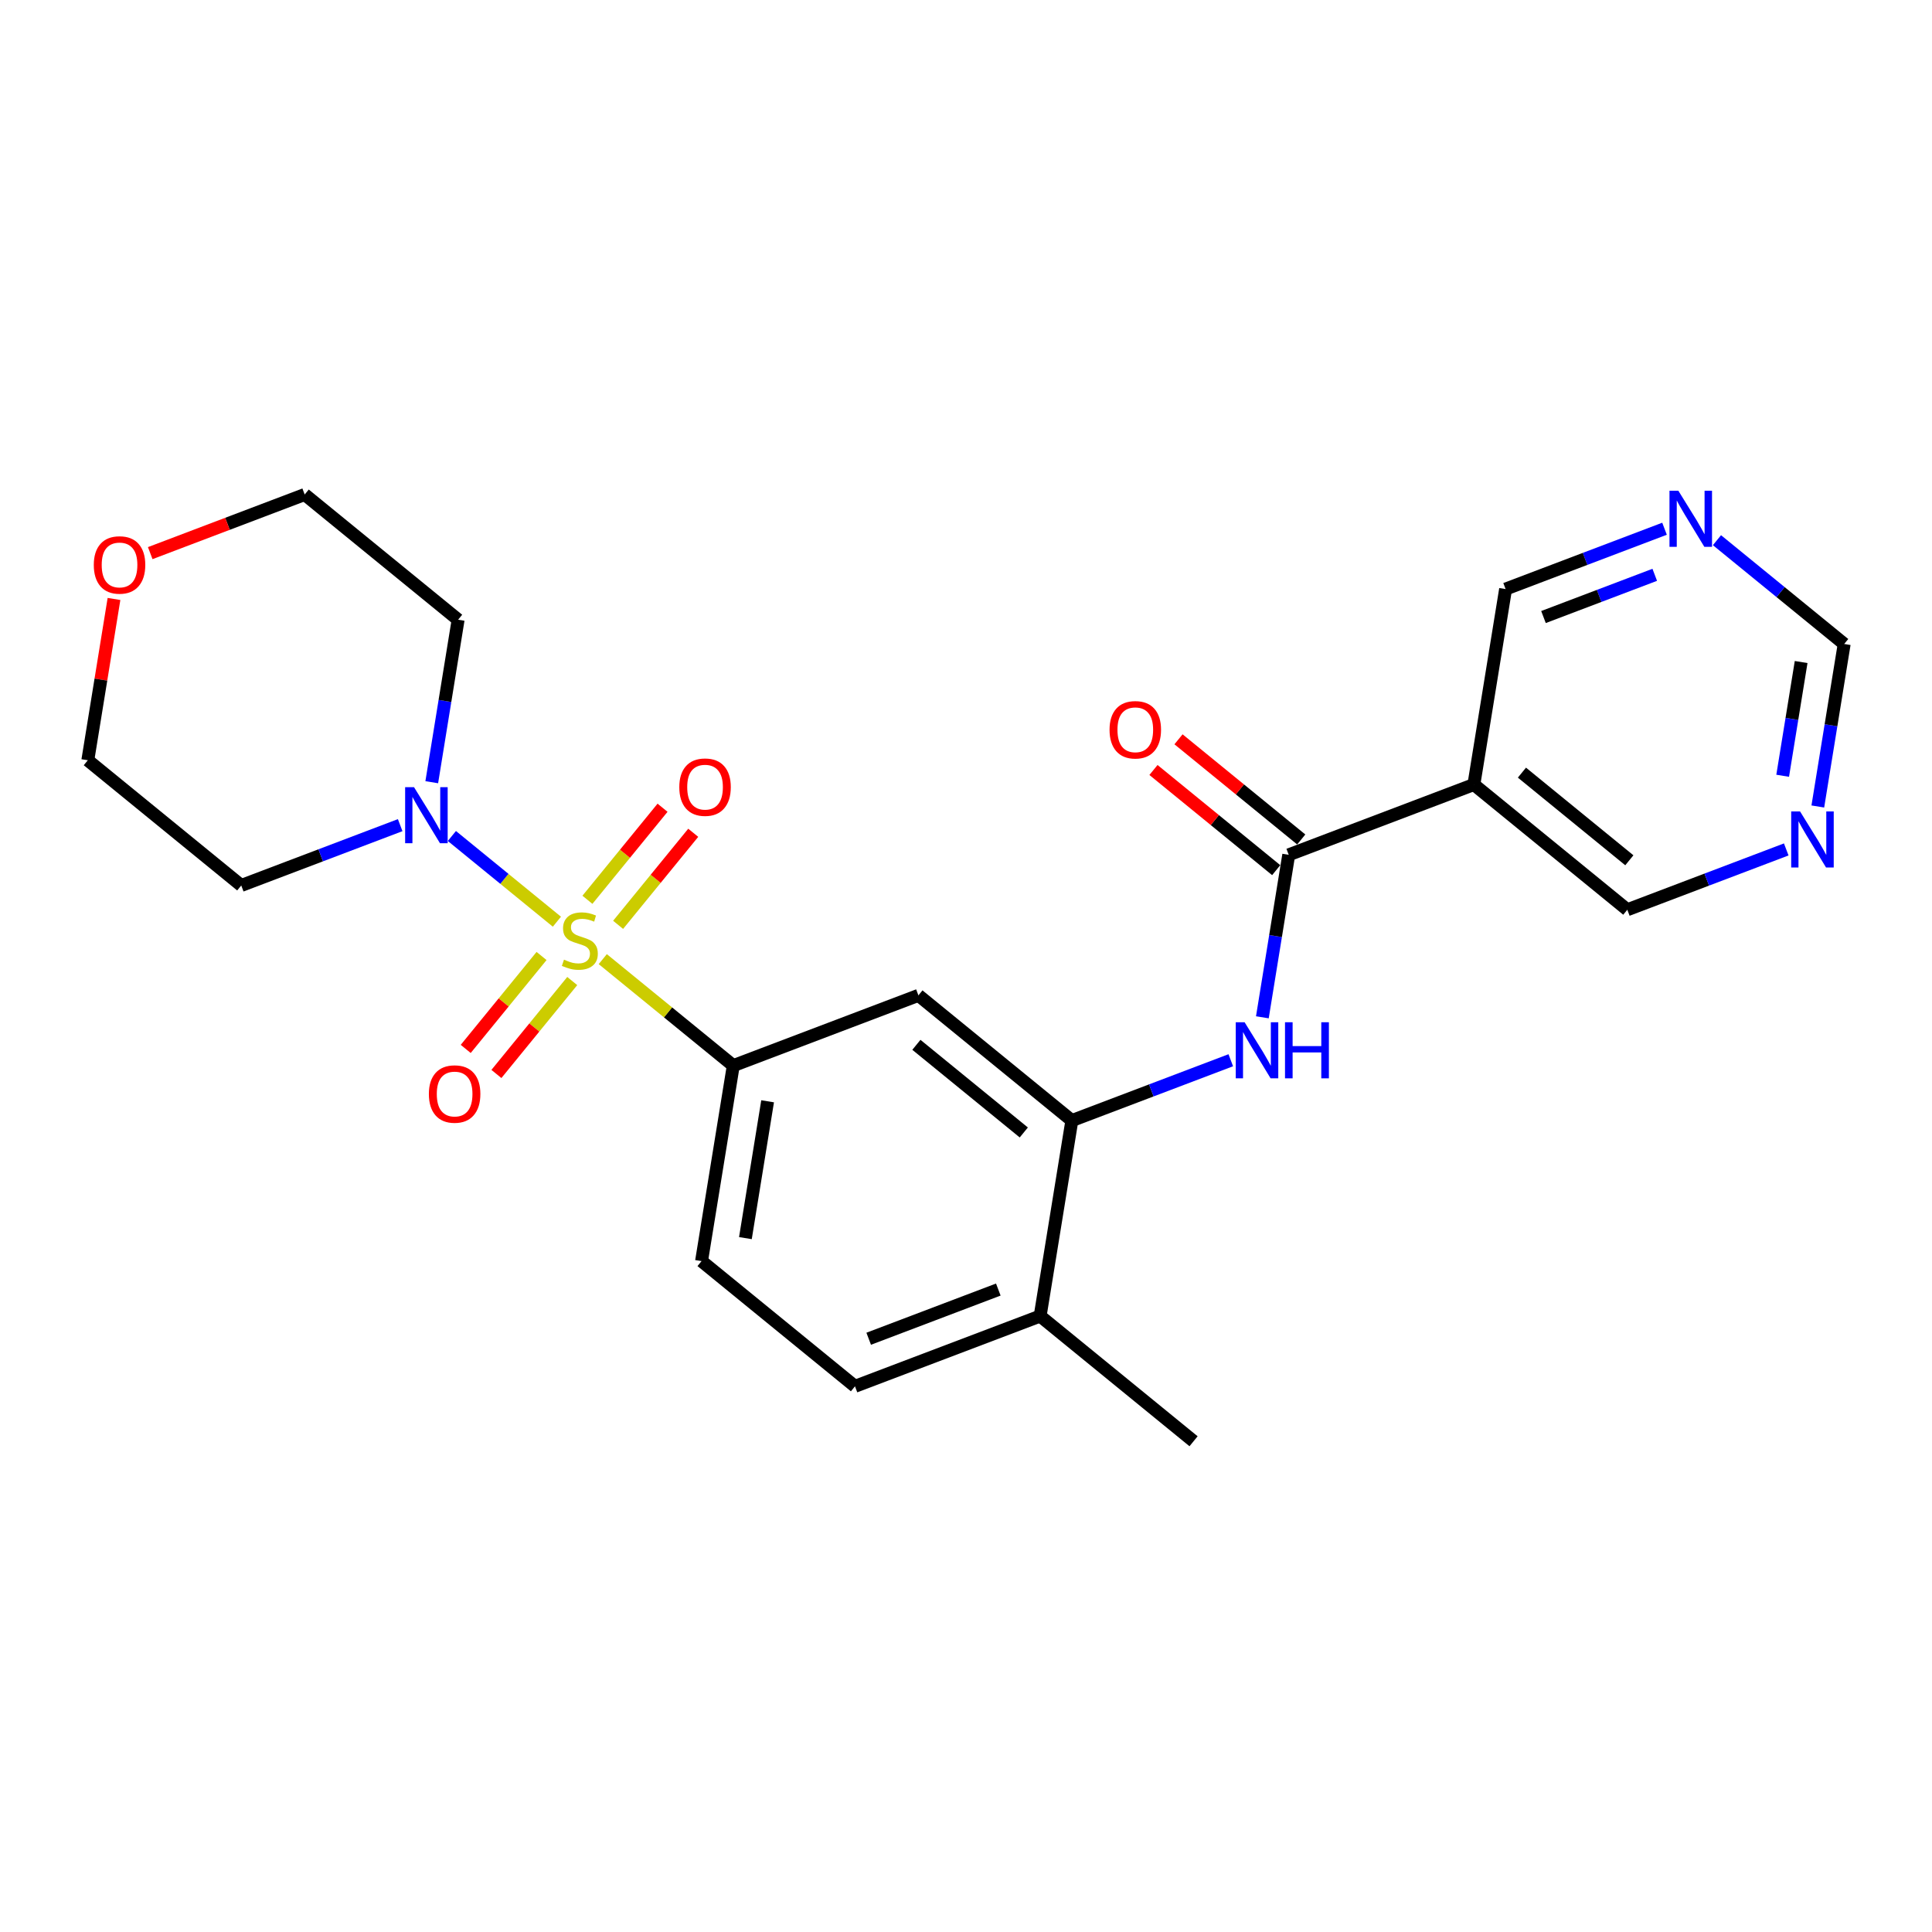 <?xml version='1.0' encoding='iso-8859-1'?>
<svg version='1.1' baseProfile='full'
              xmlns='http://www.w3.org/2000/svg'
                      xmlns:rdkit='http://www.rdkit.org/xml'
                      xmlns:xlink='http://www.w3.org/1999/xlink'
                  xml:space='preserve'
width='300px' height='300px' viewBox='0 0 300 300'>
<!-- END OF HEADER -->
<rect style='opacity:1.0;fill:#FFFFFF;stroke:none' width='300' height='300' x='0' y='0'> </rect>
<rect style='opacity:1.0;fill:#FFFFFF;stroke:none' width='300' height='300' x='0' y='0'> </rect>
<path class='bond-0 atom-0 atom-1' d='M 185.336,223.798 L 161.512,204.355' style='fill:none;fill-rule:evenodd;stroke:#000000;stroke-width:2.0px;stroke-linecap:butt;stroke-linejoin:miter;stroke-opacity:1' />
<path class='bond-1 atom-1 atom-2' d='M 161.512,204.355 L 132.761,215.267' style='fill:none;fill-rule:evenodd;stroke:#000000;stroke-width:2.0px;stroke-linecap:butt;stroke-linejoin:miter;stroke-opacity:1' />
<path class='bond-1 atom-1 atom-2' d='M 155.017,200.242 L 134.891,207.88' style='fill:none;fill-rule:evenodd;stroke:#000000;stroke-width:2.0px;stroke-linecap:butt;stroke-linejoin:miter;stroke-opacity:1' />
<path class='bond-24 atom-15 atom-1' d='M 166.437,174.001 L 161.512,204.355' style='fill:none;fill-rule:evenodd;stroke:#000000;stroke-width:2.0px;stroke-linecap:butt;stroke-linejoin:miter;stroke-opacity:1' />
<path class='bond-2 atom-2 atom-3' d='M 132.761,215.267 L 108.936,195.824' style='fill:none;fill-rule:evenodd;stroke:#000000;stroke-width:2.0px;stroke-linecap:butt;stroke-linejoin:miter;stroke-opacity:1' />
<path class='bond-3 atom-3 atom-4' d='M 108.936,195.824 L 113.862,165.47' style='fill:none;fill-rule:evenodd;stroke:#000000;stroke-width:2.0px;stroke-linecap:butt;stroke-linejoin:miter;stroke-opacity:1' />
<path class='bond-3 atom-3 atom-4' d='M 115.746,192.256 L 119.194,171.008' style='fill:none;fill-rule:evenodd;stroke:#000000;stroke-width:2.0px;stroke-linecap:butt;stroke-linejoin:miter;stroke-opacity:1' />
<path class='bond-4 atom-4 atom-5' d='M 113.862,165.47 L 103.73,157.201' style='fill:none;fill-rule:evenodd;stroke:#000000;stroke-width:2.0px;stroke-linecap:butt;stroke-linejoin:miter;stroke-opacity:1' />
<path class='bond-4 atom-4 atom-5' d='M 103.73,157.201 L 93.598,148.933' style='fill:none;fill-rule:evenodd;stroke:#CCCC00;stroke-width:2.0px;stroke-linecap:butt;stroke-linejoin:miter;stroke-opacity:1' />
<path class='bond-13 atom-4 atom-14' d='M 113.862,165.47 L 142.612,154.558' style='fill:none;fill-rule:evenodd;stroke:#000000;stroke-width:2.0px;stroke-linecap:butt;stroke-linejoin:miter;stroke-opacity:1' />
<path class='bond-5 atom-5 atom-6' d='M 95.98,143.608 L 101.813,136.46' style='fill:none;fill-rule:evenodd;stroke:#CCCC00;stroke-width:2.0px;stroke-linecap:butt;stroke-linejoin:miter;stroke-opacity:1' />
<path class='bond-5 atom-5 atom-6' d='M 101.813,136.46 L 107.645,129.313' style='fill:none;fill-rule:evenodd;stroke:#FF0000;stroke-width:2.0px;stroke-linecap:butt;stroke-linejoin:miter;stroke-opacity:1' />
<path class='bond-5 atom-5 atom-6' d='M 91.215,139.719 L 97.048,132.572' style='fill:none;fill-rule:evenodd;stroke:#CCCC00;stroke-width:2.0px;stroke-linecap:butt;stroke-linejoin:miter;stroke-opacity:1' />
<path class='bond-5 atom-5 atom-6' d='M 97.048,132.572 L 102.88,125.425' style='fill:none;fill-rule:evenodd;stroke:#FF0000;stroke-width:2.0px;stroke-linecap:butt;stroke-linejoin:miter;stroke-opacity:1' />
<path class='bond-6 atom-5 atom-7' d='M 84.093,148.446 L 78.205,155.661' style='fill:none;fill-rule:evenodd;stroke:#CCCC00;stroke-width:2.0px;stroke-linecap:butt;stroke-linejoin:miter;stroke-opacity:1' />
<path class='bond-6 atom-5 atom-7' d='M 78.205,155.661 L 72.317,162.876' style='fill:none;fill-rule:evenodd;stroke:#FF0000;stroke-width:2.0px;stroke-linecap:butt;stroke-linejoin:miter;stroke-opacity:1' />
<path class='bond-6 atom-5 atom-7' d='M 88.858,152.335 L 82.97,159.55' style='fill:none;fill-rule:evenodd;stroke:#CCCC00;stroke-width:2.0px;stroke-linecap:butt;stroke-linejoin:miter;stroke-opacity:1' />
<path class='bond-6 atom-5 atom-7' d='M 82.97,159.55 L 77.082,166.765' style='fill:none;fill-rule:evenodd;stroke:#FF0000;stroke-width:2.0px;stroke-linecap:butt;stroke-linejoin:miter;stroke-opacity:1' />
<path class='bond-7 atom-5 atom-8' d='M 86.476,143.121 L 78.322,136.467' style='fill:none;fill-rule:evenodd;stroke:#CCCC00;stroke-width:2.0px;stroke-linecap:butt;stroke-linejoin:miter;stroke-opacity:1' />
<path class='bond-7 atom-5 atom-8' d='M 78.322,136.467 L 70.168,129.813' style='fill:none;fill-rule:evenodd;stroke:#0000FF;stroke-width:2.0px;stroke-linecap:butt;stroke-linejoin:miter;stroke-opacity:1' />
<path class='bond-8 atom-8 atom-9' d='M 67.043,121.461 L 69.09,108.845' style='fill:none;fill-rule:evenodd;stroke:#0000FF;stroke-width:2.0px;stroke-linecap:butt;stroke-linejoin:miter;stroke-opacity:1' />
<path class='bond-8 atom-8 atom-9' d='M 69.09,108.845 L 71.137,96.23' style='fill:none;fill-rule:evenodd;stroke:#000000;stroke-width:2.0px;stroke-linecap:butt;stroke-linejoin:miter;stroke-opacity:1' />
<path class='bond-26 atom-13 atom-8' d='M 37.461,137.496 L 49.801,132.813' style='fill:none;fill-rule:evenodd;stroke:#000000;stroke-width:2.0px;stroke-linecap:butt;stroke-linejoin:miter;stroke-opacity:1' />
<path class='bond-26 atom-13 atom-8' d='M 49.801,132.813 L 62.14,128.129' style='fill:none;fill-rule:evenodd;stroke:#0000FF;stroke-width:2.0px;stroke-linecap:butt;stroke-linejoin:miter;stroke-opacity:1' />
<path class='bond-9 atom-9 atom-10' d='M 71.137,96.23 L 47.312,76.787' style='fill:none;fill-rule:evenodd;stroke:#000000;stroke-width:2.0px;stroke-linecap:butt;stroke-linejoin:miter;stroke-opacity:1' />
<path class='bond-10 atom-10 atom-11' d='M 47.312,76.787 L 35.32,81.338' style='fill:none;fill-rule:evenodd;stroke:#000000;stroke-width:2.0px;stroke-linecap:butt;stroke-linejoin:miter;stroke-opacity:1' />
<path class='bond-10 atom-10 atom-11' d='M 35.32,81.338 L 23.328,85.89' style='fill:none;fill-rule:evenodd;stroke:#FF0000;stroke-width:2.0px;stroke-linecap:butt;stroke-linejoin:miter;stroke-opacity:1' />
<path class='bond-11 atom-11 atom-12' d='M 17.701,93.007 L 15.668,105.53' style='fill:none;fill-rule:evenodd;stroke:#FF0000;stroke-width:2.0px;stroke-linecap:butt;stroke-linejoin:miter;stroke-opacity:1' />
<path class='bond-11 atom-11 atom-12' d='M 15.668,105.53 L 13.636,118.053' style='fill:none;fill-rule:evenodd;stroke:#000000;stroke-width:2.0px;stroke-linecap:butt;stroke-linejoin:miter;stroke-opacity:1' />
<path class='bond-12 atom-12 atom-13' d='M 13.636,118.053 L 37.461,137.496' style='fill:none;fill-rule:evenodd;stroke:#000000;stroke-width:2.0px;stroke-linecap:butt;stroke-linejoin:miter;stroke-opacity:1' />
<path class='bond-14 atom-14 atom-15' d='M 142.612,154.558 L 166.437,174.001' style='fill:none;fill-rule:evenodd;stroke:#000000;stroke-width:2.0px;stroke-linecap:butt;stroke-linejoin:miter;stroke-opacity:1' />
<path class='bond-14 atom-14 atom-15' d='M 142.297,162.239 L 158.975,175.849' style='fill:none;fill-rule:evenodd;stroke:#000000;stroke-width:2.0px;stroke-linecap:butt;stroke-linejoin:miter;stroke-opacity:1' />
<path class='bond-15 atom-15 atom-16' d='M 166.437,174.001 L 178.776,169.317' style='fill:none;fill-rule:evenodd;stroke:#000000;stroke-width:2.0px;stroke-linecap:butt;stroke-linejoin:miter;stroke-opacity:1' />
<path class='bond-15 atom-15 atom-16' d='M 178.776,169.317 L 191.116,164.634' style='fill:none;fill-rule:evenodd;stroke:#0000FF;stroke-width:2.0px;stroke-linecap:butt;stroke-linejoin:miter;stroke-opacity:1' />
<path class='bond-16 atom-16 atom-17' d='M 196.019,157.966 L 198.066,145.35' style='fill:none;fill-rule:evenodd;stroke:#0000FF;stroke-width:2.0px;stroke-linecap:butt;stroke-linejoin:miter;stroke-opacity:1' />
<path class='bond-16 atom-16 atom-17' d='M 198.066,145.35 L 200.113,132.735' style='fill:none;fill-rule:evenodd;stroke:#000000;stroke-width:2.0px;stroke-linecap:butt;stroke-linejoin:miter;stroke-opacity:1' />
<path class='bond-17 atom-17 atom-18' d='M 202.057,130.352 L 192.528,122.576' style='fill:none;fill-rule:evenodd;stroke:#000000;stroke-width:2.0px;stroke-linecap:butt;stroke-linejoin:miter;stroke-opacity:1' />
<path class='bond-17 atom-17 atom-18' d='M 192.528,122.576 L 182.998,114.799' style='fill:none;fill-rule:evenodd;stroke:#FF0000;stroke-width:2.0px;stroke-linecap:butt;stroke-linejoin:miter;stroke-opacity:1' />
<path class='bond-17 atom-17 atom-18' d='M 198.168,135.117 L 188.639,127.341' style='fill:none;fill-rule:evenodd;stroke:#000000;stroke-width:2.0px;stroke-linecap:butt;stroke-linejoin:miter;stroke-opacity:1' />
<path class='bond-17 atom-17 atom-18' d='M 188.639,127.341 L 179.11,119.564' style='fill:none;fill-rule:evenodd;stroke:#FF0000;stroke-width:2.0px;stroke-linecap:butt;stroke-linejoin:miter;stroke-opacity:1' />
<path class='bond-18 atom-17 atom-19' d='M 200.113,132.735 L 228.863,121.823' style='fill:none;fill-rule:evenodd;stroke:#000000;stroke-width:2.0px;stroke-linecap:butt;stroke-linejoin:miter;stroke-opacity:1' />
<path class='bond-19 atom-19 atom-20' d='M 228.863,121.823 L 252.688,141.266' style='fill:none;fill-rule:evenodd;stroke:#000000;stroke-width:2.0px;stroke-linecap:butt;stroke-linejoin:miter;stroke-opacity:1' />
<path class='bond-19 atom-19 atom-20' d='M 236.325,119.974 L 253.003,133.584' style='fill:none;fill-rule:evenodd;stroke:#000000;stroke-width:2.0px;stroke-linecap:butt;stroke-linejoin:miter;stroke-opacity:1' />
<path class='bond-25 atom-24 atom-19' d='M 233.788,91.469 L 228.863,121.823' style='fill:none;fill-rule:evenodd;stroke:#000000;stroke-width:2.0px;stroke-linecap:butt;stroke-linejoin:miter;stroke-opacity:1' />
<path class='bond-20 atom-20 atom-21' d='M 252.688,141.266 L 265.027,136.582' style='fill:none;fill-rule:evenodd;stroke:#000000;stroke-width:2.0px;stroke-linecap:butt;stroke-linejoin:miter;stroke-opacity:1' />
<path class='bond-20 atom-20 atom-21' d='M 265.027,136.582 L 277.367,131.899' style='fill:none;fill-rule:evenodd;stroke:#0000FF;stroke-width:2.0px;stroke-linecap:butt;stroke-linejoin:miter;stroke-opacity:1' />
<path class='bond-21 atom-21 atom-22' d='M 282.27,125.231 L 284.317,112.615' style='fill:none;fill-rule:evenodd;stroke:#0000FF;stroke-width:2.0px;stroke-linecap:butt;stroke-linejoin:miter;stroke-opacity:1' />
<path class='bond-21 atom-21 atom-22' d='M 284.317,112.615 L 286.364,99.999' style='fill:none;fill-rule:evenodd;stroke:#000000;stroke-width:2.0px;stroke-linecap:butt;stroke-linejoin:miter;stroke-opacity:1' />
<path class='bond-21 atom-21 atom-22' d='M 276.813,120.461 L 278.246,111.63' style='fill:none;fill-rule:evenodd;stroke:#0000FF;stroke-width:2.0px;stroke-linecap:butt;stroke-linejoin:miter;stroke-opacity:1' />
<path class='bond-21 atom-21 atom-22' d='M 278.246,111.63 L 279.679,102.799' style='fill:none;fill-rule:evenodd;stroke:#000000;stroke-width:2.0px;stroke-linecap:butt;stroke-linejoin:miter;stroke-opacity:1' />
<path class='bond-22 atom-22 atom-23' d='M 286.364,99.999 L 276.487,91.939' style='fill:none;fill-rule:evenodd;stroke:#000000;stroke-width:2.0px;stroke-linecap:butt;stroke-linejoin:miter;stroke-opacity:1' />
<path class='bond-22 atom-22 atom-23' d='M 276.487,91.939 L 266.61,83.879' style='fill:none;fill-rule:evenodd;stroke:#0000FF;stroke-width:2.0px;stroke-linecap:butt;stroke-linejoin:miter;stroke-opacity:1' />
<path class='bond-23 atom-23 atom-24' d='M 258.467,82.102 L 246.128,86.785' style='fill:none;fill-rule:evenodd;stroke:#0000FF;stroke-width:2.0px;stroke-linecap:butt;stroke-linejoin:miter;stroke-opacity:1' />
<path class='bond-23 atom-23 atom-24' d='M 246.128,86.785 L 233.788,91.469' style='fill:none;fill-rule:evenodd;stroke:#000000;stroke-width:2.0px;stroke-linecap:butt;stroke-linejoin:miter;stroke-opacity:1' />
<path class='bond-23 atom-23 atom-24' d='M 256.948,89.257 L 248.31,92.535' style='fill:none;fill-rule:evenodd;stroke:#0000FF;stroke-width:2.0px;stroke-linecap:butt;stroke-linejoin:miter;stroke-opacity:1' />
<path class='bond-23 atom-23 atom-24' d='M 248.31,92.535 L 239.672,95.814' style='fill:none;fill-rule:evenodd;stroke:#000000;stroke-width:2.0px;stroke-linecap:butt;stroke-linejoin:miter;stroke-opacity:1' />
<path  class='atom-5' d='M 87.576 149.016
Q 87.675 149.053, 88.081 149.225
Q 88.487 149.397, 88.93 149.508
Q 89.385 149.606, 89.828 149.606
Q 90.652 149.606, 91.131 149.213
Q 91.611 148.807, 91.611 148.106
Q 91.611 147.626, 91.365 147.331
Q 91.131 147.036, 90.762 146.876
Q 90.393 146.716, 89.778 146.531
Q 89.003 146.298, 88.536 146.076
Q 88.081 145.855, 87.749 145.387
Q 87.429 144.92, 87.429 144.133
Q 87.429 143.038, 88.167 142.361
Q 88.917 141.685, 90.393 141.685
Q 91.402 141.685, 92.546 142.165
L 92.263 143.112
Q 91.218 142.681, 90.43 142.681
Q 89.582 142.681, 89.114 143.038
Q 88.647 143.382, 88.659 143.985
Q 88.659 144.452, 88.893 144.735
Q 89.139 145.018, 89.483 145.178
Q 89.84 145.338, 90.43 145.523
Q 91.218 145.769, 91.685 146.015
Q 92.152 146.261, 92.484 146.765
Q 92.829 147.257, 92.829 148.106
Q 92.829 149.311, 92.017 149.963
Q 91.218 150.603, 89.877 150.603
Q 89.102 150.603, 88.511 150.43
Q 87.933 150.271, 87.244 149.988
L 87.576 149.016
' fill='#CCCC00'/>
<path  class='atom-6' d='M 105.482 122.227
Q 105.482 120.135, 106.515 118.967
Q 107.548 117.798, 109.479 117.798
Q 111.411 117.798, 112.444 118.967
Q 113.477 120.135, 113.477 122.227
Q 113.477 124.342, 112.431 125.548
Q 111.386 126.741, 109.479 126.741
Q 107.56 126.741, 106.515 125.548
Q 105.482 124.355, 105.482 122.227
M 109.479 125.757
Q 110.808 125.757, 111.521 124.871
Q 112.247 123.973, 112.247 122.227
Q 112.247 120.517, 111.521 119.656
Q 110.808 118.782, 109.479 118.782
Q 108.151 118.782, 107.425 119.643
Q 106.712 120.504, 106.712 122.227
Q 106.712 123.986, 107.425 124.871
Q 108.151 125.757, 109.479 125.757
' fill='#FF0000'/>
<path  class='atom-7' d='M 66.596 169.876
Q 66.596 167.785, 67.629 166.617
Q 68.663 165.448, 70.594 165.448
Q 72.525 165.448, 73.558 166.617
Q 74.592 167.785, 74.592 169.876
Q 74.592 171.992, 73.546 173.198
Q 72.501 174.391, 70.594 174.391
Q 68.675 174.391, 67.629 173.198
Q 66.596 172.004, 66.596 169.876
M 70.594 173.407
Q 71.922 173.407, 72.636 172.521
Q 73.362 171.623, 73.362 169.876
Q 73.362 168.167, 72.636 167.306
Q 71.922 166.432, 70.594 166.432
Q 69.266 166.432, 68.54 167.293
Q 67.826 168.154, 67.826 169.876
Q 67.826 171.635, 68.54 172.521
Q 69.266 173.407, 70.594 173.407
' fill='#FF0000'/>
<path  class='atom-8' d='M 64.287 122.23
L 67.14 126.843
Q 67.423 127.298, 67.878 128.122
Q 68.334 128.946, 68.358 128.995
L 68.358 122.23
L 69.514 122.23
L 69.514 130.939
L 68.321 130.939
L 65.258 125.895
Q 64.902 125.305, 64.52 124.628
Q 64.151 123.952, 64.041 123.743
L 64.041 130.939
L 62.909 130.939
L 62.909 122.23
L 64.287 122.23
' fill='#0000FF'/>
<path  class='atom-11' d='M 14.564 87.723
Q 14.564 85.632, 15.597 84.464
Q 16.631 83.295, 18.562 83.295
Q 20.493 83.295, 21.526 84.464
Q 22.559 85.632, 22.559 87.723
Q 22.559 89.839, 21.514 91.045
Q 20.468 92.238, 18.562 92.238
Q 16.643 92.238, 15.597 91.045
Q 14.564 89.851, 14.564 87.723
M 18.562 91.254
Q 19.89 91.254, 20.604 90.368
Q 21.329 89.47, 21.329 87.723
Q 21.329 86.014, 20.604 85.153
Q 19.89 84.279, 18.562 84.279
Q 17.233 84.279, 16.508 85.14
Q 15.794 86.001, 15.794 87.723
Q 15.794 89.482, 16.508 90.368
Q 17.233 91.254, 18.562 91.254
' fill='#FF0000'/>
<path  class='atom-16' d='M 193.262 158.734
L 196.116 163.347
Q 196.399 163.802, 196.854 164.626
Q 197.309 165.451, 197.334 165.5
L 197.334 158.734
L 198.49 158.734
L 198.49 167.443
L 197.297 167.443
L 194.234 162.4
Q 193.877 161.81, 193.496 161.133
Q 193.127 160.457, 193.016 160.247
L 193.016 167.443
L 191.885 167.443
L 191.885 158.734
L 193.262 158.734
' fill='#0000FF'/>
<path  class='atom-16' d='M 199.535 158.734
L 200.716 158.734
L 200.716 162.437
L 205.169 162.437
L 205.169 158.734
L 206.35 158.734
L 206.35 167.443
L 205.169 167.443
L 205.169 163.421
L 200.716 163.421
L 200.716 167.443
L 199.535 167.443
L 199.535 158.734
' fill='#0000FF'/>
<path  class='atom-18' d='M 172.29 113.316
Q 172.29 111.225, 173.323 110.057
Q 174.356 108.888, 176.288 108.888
Q 178.219 108.888, 179.252 110.057
Q 180.285 111.225, 180.285 113.316
Q 180.285 115.432, 179.24 116.638
Q 178.194 117.831, 176.288 117.831
Q 174.369 117.831, 173.323 116.638
Q 172.29 115.444, 172.29 113.316
M 176.288 116.847
Q 177.616 116.847, 178.33 115.961
Q 179.055 115.063, 179.055 113.316
Q 179.055 111.607, 178.33 110.746
Q 177.616 109.872, 176.288 109.872
Q 174.959 109.872, 174.233 110.733
Q 173.52 111.594, 173.52 113.316
Q 173.52 115.075, 174.233 115.961
Q 174.959 116.847, 176.288 116.847
' fill='#FF0000'/>
<path  class='atom-21' d='M 279.513 125.999
L 282.367 130.612
Q 282.65 131.067, 283.105 131.891
Q 283.56 132.716, 283.585 132.765
L 283.585 125.999
L 284.741 125.999
L 284.741 134.708
L 283.548 134.708
L 280.485 129.665
Q 280.128 129.075, 279.747 128.398
Q 279.378 127.722, 279.267 127.512
L 279.267 134.708
L 278.136 134.708
L 278.136 125.999
L 279.513 125.999
' fill='#0000FF'/>
<path  class='atom-23' d='M 260.614 76.202
L 263.467 80.815
Q 263.75 81.27, 264.205 82.094
Q 264.661 82.918, 264.685 82.968
L 264.685 76.202
L 265.841 76.202
L 265.841 84.911
L 264.648 84.911
L 261.585 79.868
Q 261.229 79.278, 260.847 78.601
Q 260.478 77.924, 260.368 77.715
L 260.368 84.911
L 259.236 84.911
L 259.236 76.202
L 260.614 76.202
' fill='#0000FF'/>
</svg>

